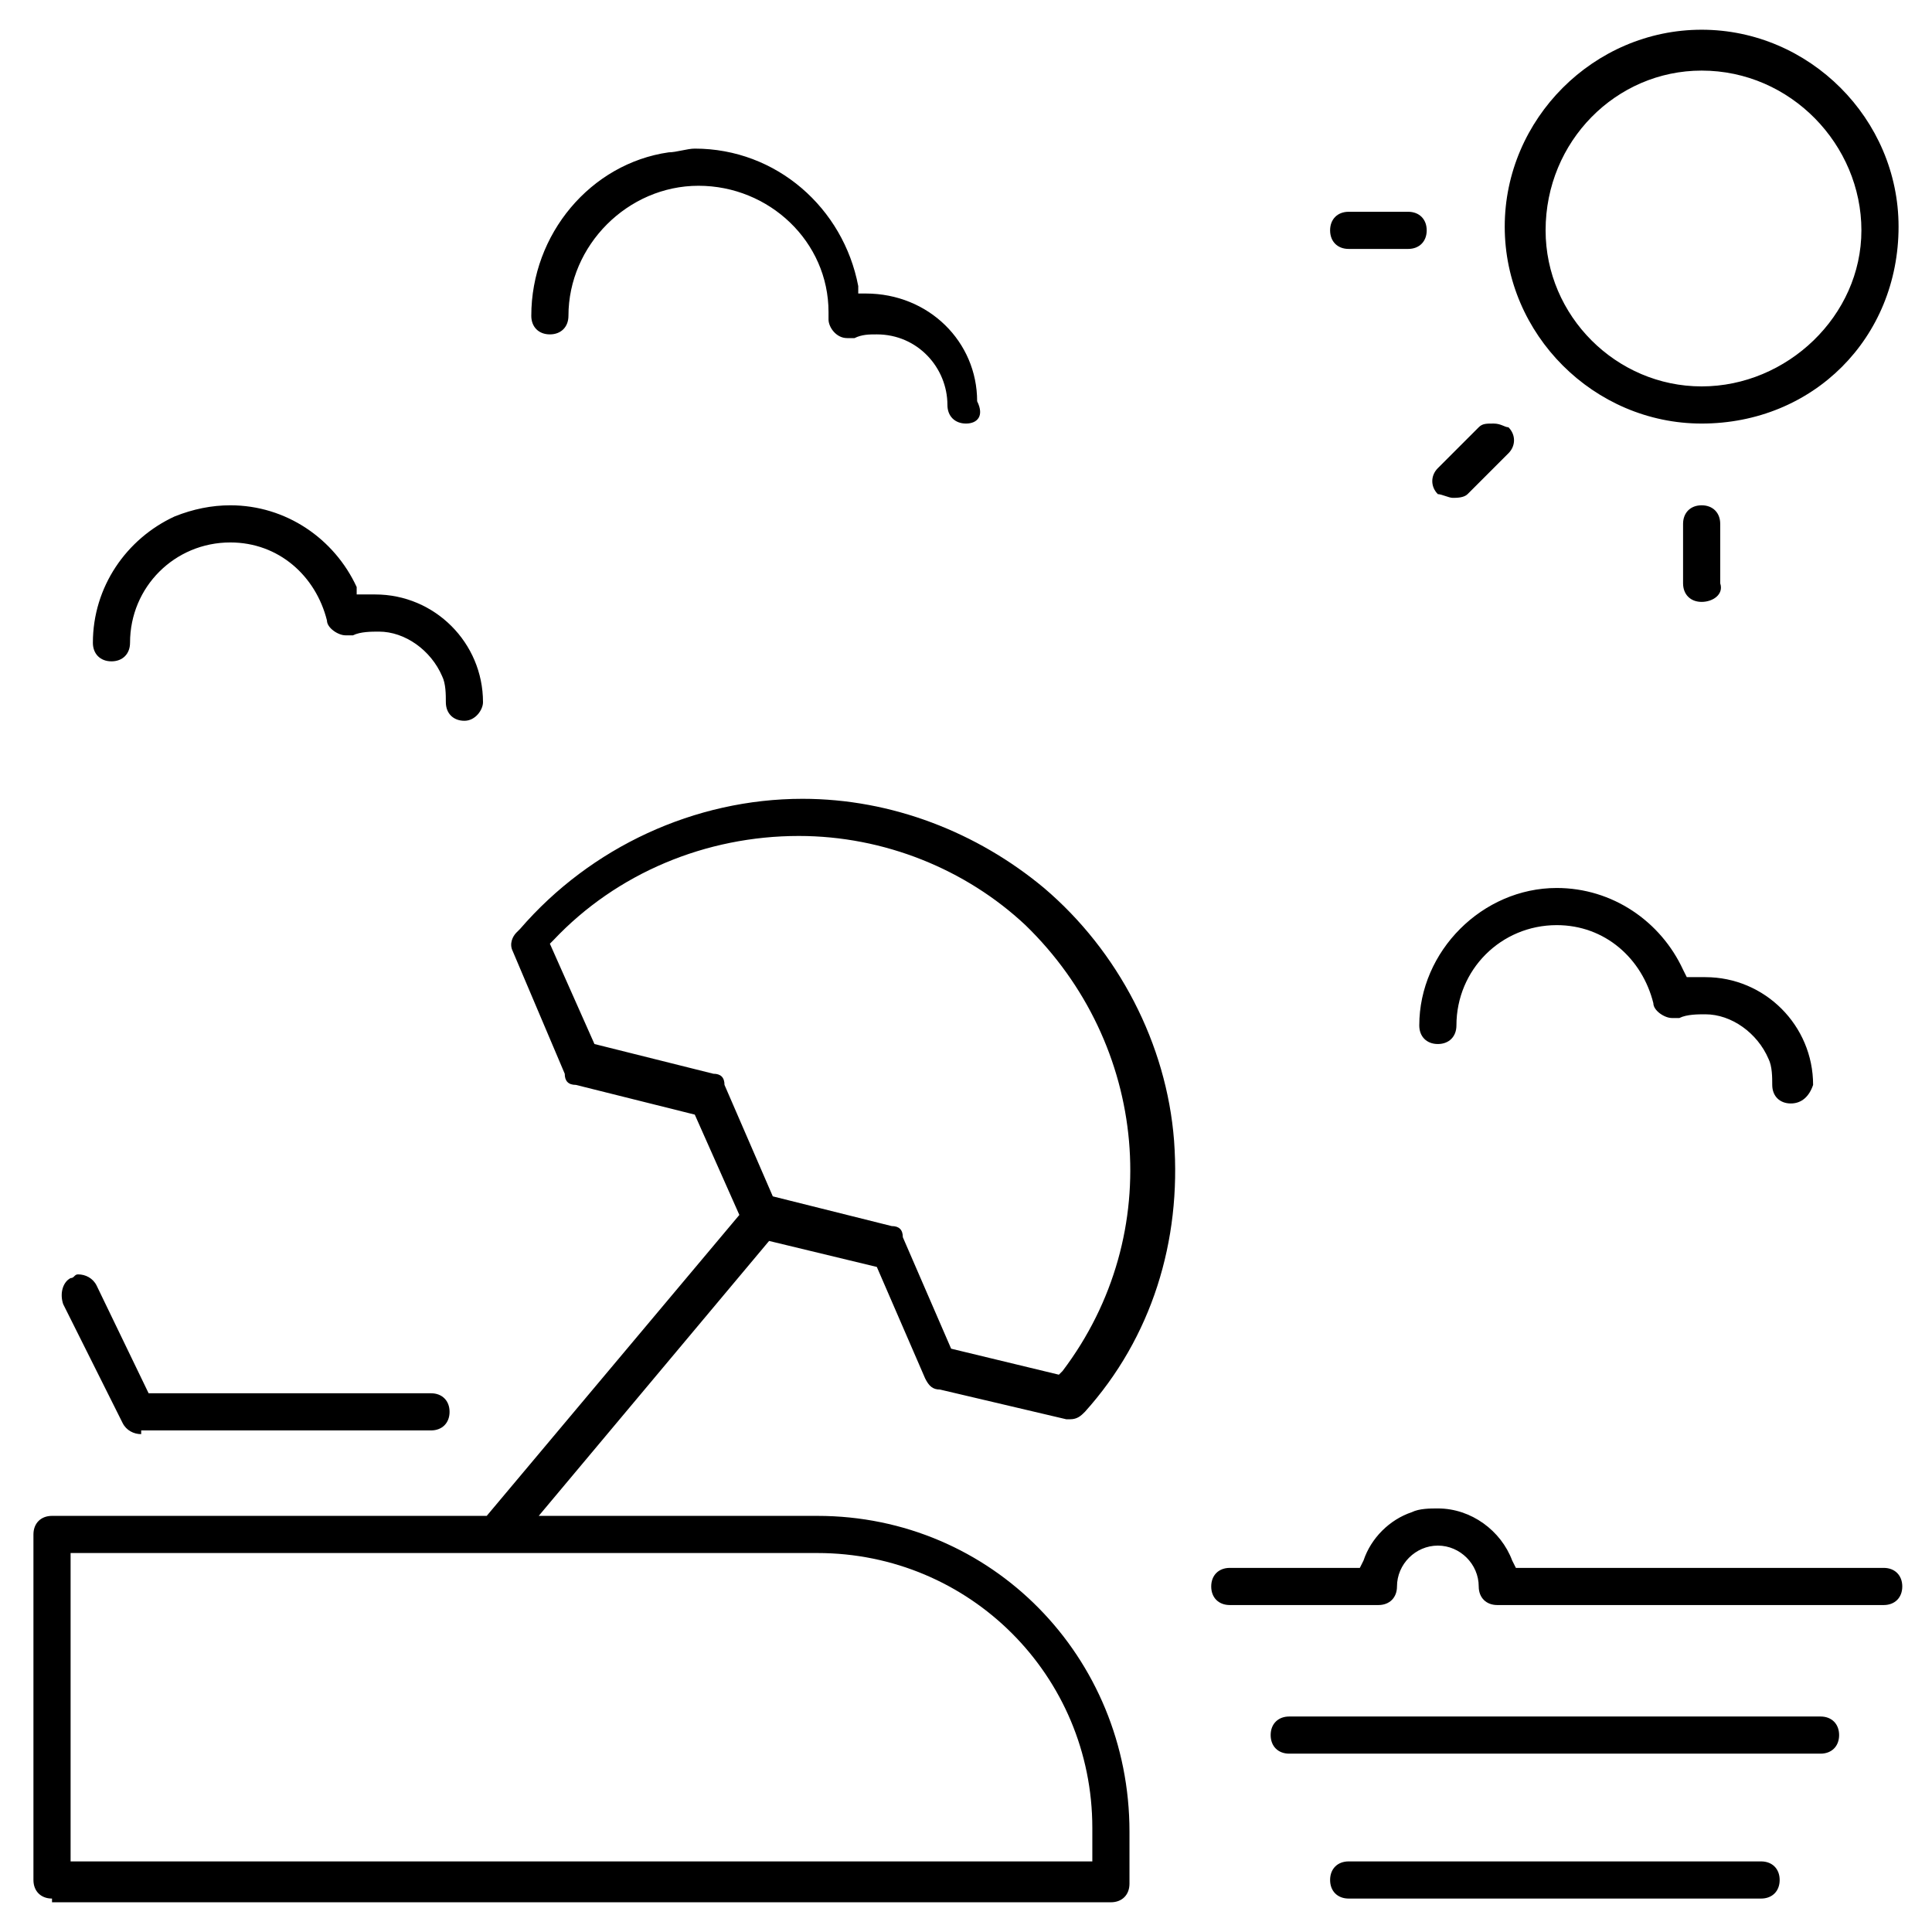 <?xml version="1.0" encoding="utf-8"?>
<!-- Generator: Adobe Illustrator 24.2.1, SVG Export Plug-In . SVG Version: 6.00 Build 0)  -->
<svg version="1.1" id="Capa_1" xmlns="http://www.w3.org/2000/svg" xmlns:xlink="http://www.w3.org/1999/xlink" x="0px" y="0px"
	 viewBox="0 0 52 52" style="enable-background:new 0 0 52 52;" xml:space="preserve">
<path d="M36.3,51.1c-0.3,0-0.5-0.2-0.5-0.5c0-0.3,0.2-0.5,0.5-0.5h11.1c0.3,0,0.5,0.2,0.5,0.5c0,0.3-0.2,0.5-0.5,0.5H36.3z
	 M1.4,51.1c-0.3,0-0.5-0.2-0.5-0.5v-9.3c0-0.3,0.2-0.5,0.5-0.5h11.7l6.8-8.1L18.7,30l-3.2-0.8c-0.2,0-0.3-0.1-0.3-0.3l-1.4-3.3
	c-0.1-0.2,0-0.4,0.1-0.5l0.1-0.1c1.9-2.2,4.7-3.5,7.6-3.5c2.4,0,4.7,0.9,6.5,2.4c2,1.7,3.3,4.2,3.5,6.8c0.2,2.7-0.6,5.3-2.4,7.3
	c-0.1,0.1-0.2,0.2-0.4,0.2c0,0-0.1,0-0.1,0l-3.4-0.8c-0.2,0-0.3-0.1-0.4-0.3l-1.3-3l-2.9-0.7l-6.2,7.4H22c4.7,0,8.4,3.8,8.4,8.5v1.4
	c0,0.3-0.2,0.5-0.5,0.5H1.4z M1.9,50.1h27.5v-0.9c0-4.1-3.3-7.4-7.4-7.4H1.9V50.1z M21.5,22.5c-2.5,0-4.9,1-6.6,2.8l-0.1,0.1
	l1.2,2.7l3.2,0.8c0.2,0,0.3,0.1,0.3,0.3l1.3,3l3.2,0.8c0.2,0,0.3,0.1,0.3,0.3l1.3,3l2.9,0.7l0.1-0.1c2.8-3.7,2.3-8.8-1-12
	C26,23.4,23.8,22.5,21.5,22.5z M34.7,47.2c-0.3,0-0.5-0.2-0.5-0.5c0-0.3,0.2-0.5,0.5-0.5H49c0.3,0,0.5,0.2,0.5,0.5
	c0,0.3-0.2,0.5-0.5,0.5H34.7z M40.3,43.2c-0.3,0-0.5-0.2-0.5-0.5c0-0.6-0.5-1.1-1.1-1.1c-0.6,0-1.1,0.5-1.1,1.1
	c0,0.3-0.2,0.5-0.5,0.5h-4c-0.3,0-0.5-0.2-0.5-0.5c0-0.3,0.2-0.5,0.5-0.5h3.5l0.1-0.2c0.2-0.6,0.7-1.1,1.3-1.3
	c0.2-0.1,0.5-0.1,0.7-0.1c0.9,0,1.7,0.6,2,1.4l0.1,0.2h9.9c0.3,0,0.5,0.2,0.5,0.5c0,0.3-0.2,0.5-0.5,0.5H40.3z M3.8,38.6
	c-0.2,0-0.4-0.1-0.5-0.3l-1.6-3.2c-0.1-0.3,0-0.6,0.2-0.7c0.1,0,0.1-0.1,0.2-0.1c0.2,0,0.4,0.1,0.5,0.3l1.4,2.9h7.6
	c0.3,0,0.5,0.2,0.5,0.5c0,0.3-0.2,0.5-0.5,0.5H3.8z M48.2,29.7c-0.3,0-0.5-0.2-0.5-0.5c0-0.2,0-0.5-0.1-0.7c-0.3-0.7-1-1.2-1.7-1.2
	c-0.2,0-0.5,0-0.7,0.1c-0.1,0-0.2,0-0.2,0c-0.2,0-0.5-0.2-0.5-0.4c-0.3-1.2-1.3-2.1-2.6-2.1c-1.5,0-2.7,1.2-2.7,2.7
	c0,0.3-0.2,0.5-0.5,0.5c-0.3,0-0.5-0.2-0.5-0.5c0-2,1.7-3.7,3.7-3.7c1.5,0,2.8,0.9,3.4,2.2l0.1,0.2l0.2,0c0.1,0,0.2,0,0.3,0
	c1.6,0,2.9,1.3,2.9,2.9C48.7,29.5,48.5,29.7,48.2,29.7z M12.5,19.4c-0.3,0-0.5-0.2-0.5-0.5c0-0.2,0-0.5-0.1-0.7
	c-0.3-0.7-1-1.2-1.7-1.2c-0.2,0-0.5,0-0.7,0.1c-0.1,0-0.2,0-0.2,0c-0.2,0-0.5-0.2-0.5-0.4c-0.3-1.2-1.3-2.1-2.6-2.1
	c-1.5,0-2.7,1.2-2.7,2.7c0,0.3-0.2,0.5-0.5,0.5c-0.3,0-0.5-0.2-0.5-0.5c0-1.5,0.9-2.8,2.2-3.4c0.5-0.2,1-0.3,1.5-0.3
	c1.5,0,2.8,0.9,3.4,2.2L9.6,16l0.2,0c0.1,0,0.2,0,0.3,0c1.6,0,2.9,1.3,2.9,2.9C13,19.1,12.8,19.4,12.5,19.4z M45.8,16.2
	c-0.3,0-0.5-0.2-0.5-0.5v-1.6c0-0.3,0.2-0.5,0.5-0.5c0.3,0,0.5,0.2,0.5,0.5v1.6C46.4,16,46.1,16.2,45.8,16.2z M39.1,13.4
	c-0.1,0-0.3-0.1-0.4-0.1c-0.2-0.2-0.2-0.5,0-0.7l1.1-1.1c0.1-0.1,0.2-0.1,0.4-0.1s0.3,0.1,0.4,0.1c0.2,0.2,0.2,0.5,0,0.7l-1.1,1.1
	C39.4,13.4,39.2,13.4,39.1,13.4z M26,11.4c-0.3,0-0.5-0.2-0.5-0.5c0-1-0.8-1.9-1.9-1.9c-0.2,0-0.4,0-0.6,0.1c-0.1,0-0.1,0-0.2,0
	c-0.3,0-0.5-0.3-0.5-0.5c0-0.1,0-0.1,0-0.2c0-1.9-1.6-3.4-3.5-3.4c-1.9,0-3.5,1.6-3.5,3.5c0,0.3-0.2,0.5-0.5,0.5
	c-0.3,0-0.5-0.2-0.5-0.5c0-2.2,1.6-4.1,3.7-4.4c0.2,0,0.5-0.1,0.7-0.1c2.2,0,4,1.6,4.4,3.7l0,0.2h0.2c1.7,0,3,1.3,3,2.9
	C26.5,11.2,26.3,11.4,26,11.4z M45.8,11.4c-2.9,0-5.3-2.4-5.3-5.3c0-2.9,2.4-5.3,5.3-5.3c2.9,0,5.3,2.4,5.3,5.3
	C51.1,9.1,48.8,11.4,45.8,11.4L45.8,11.4z M45.8,1.9c-2.3,0-4.2,1.9-4.2,4.3c0,2.3,1.9,4.2,4.2,4.2c2.3,0,4.3-1.9,4.3-4.2
	S48.2,1.9,45.8,1.9L45.8,1.9z M36.3,6.7c-0.3,0-0.5-0.2-0.5-0.5c0-0.3,0.2-0.5,0.5-0.5h1.6c0.3,0,0.5,0.2,0.5,0.5
	c0,0.3-0.2,0.5-0.5,0.5H36.3z"/>
</svg>
